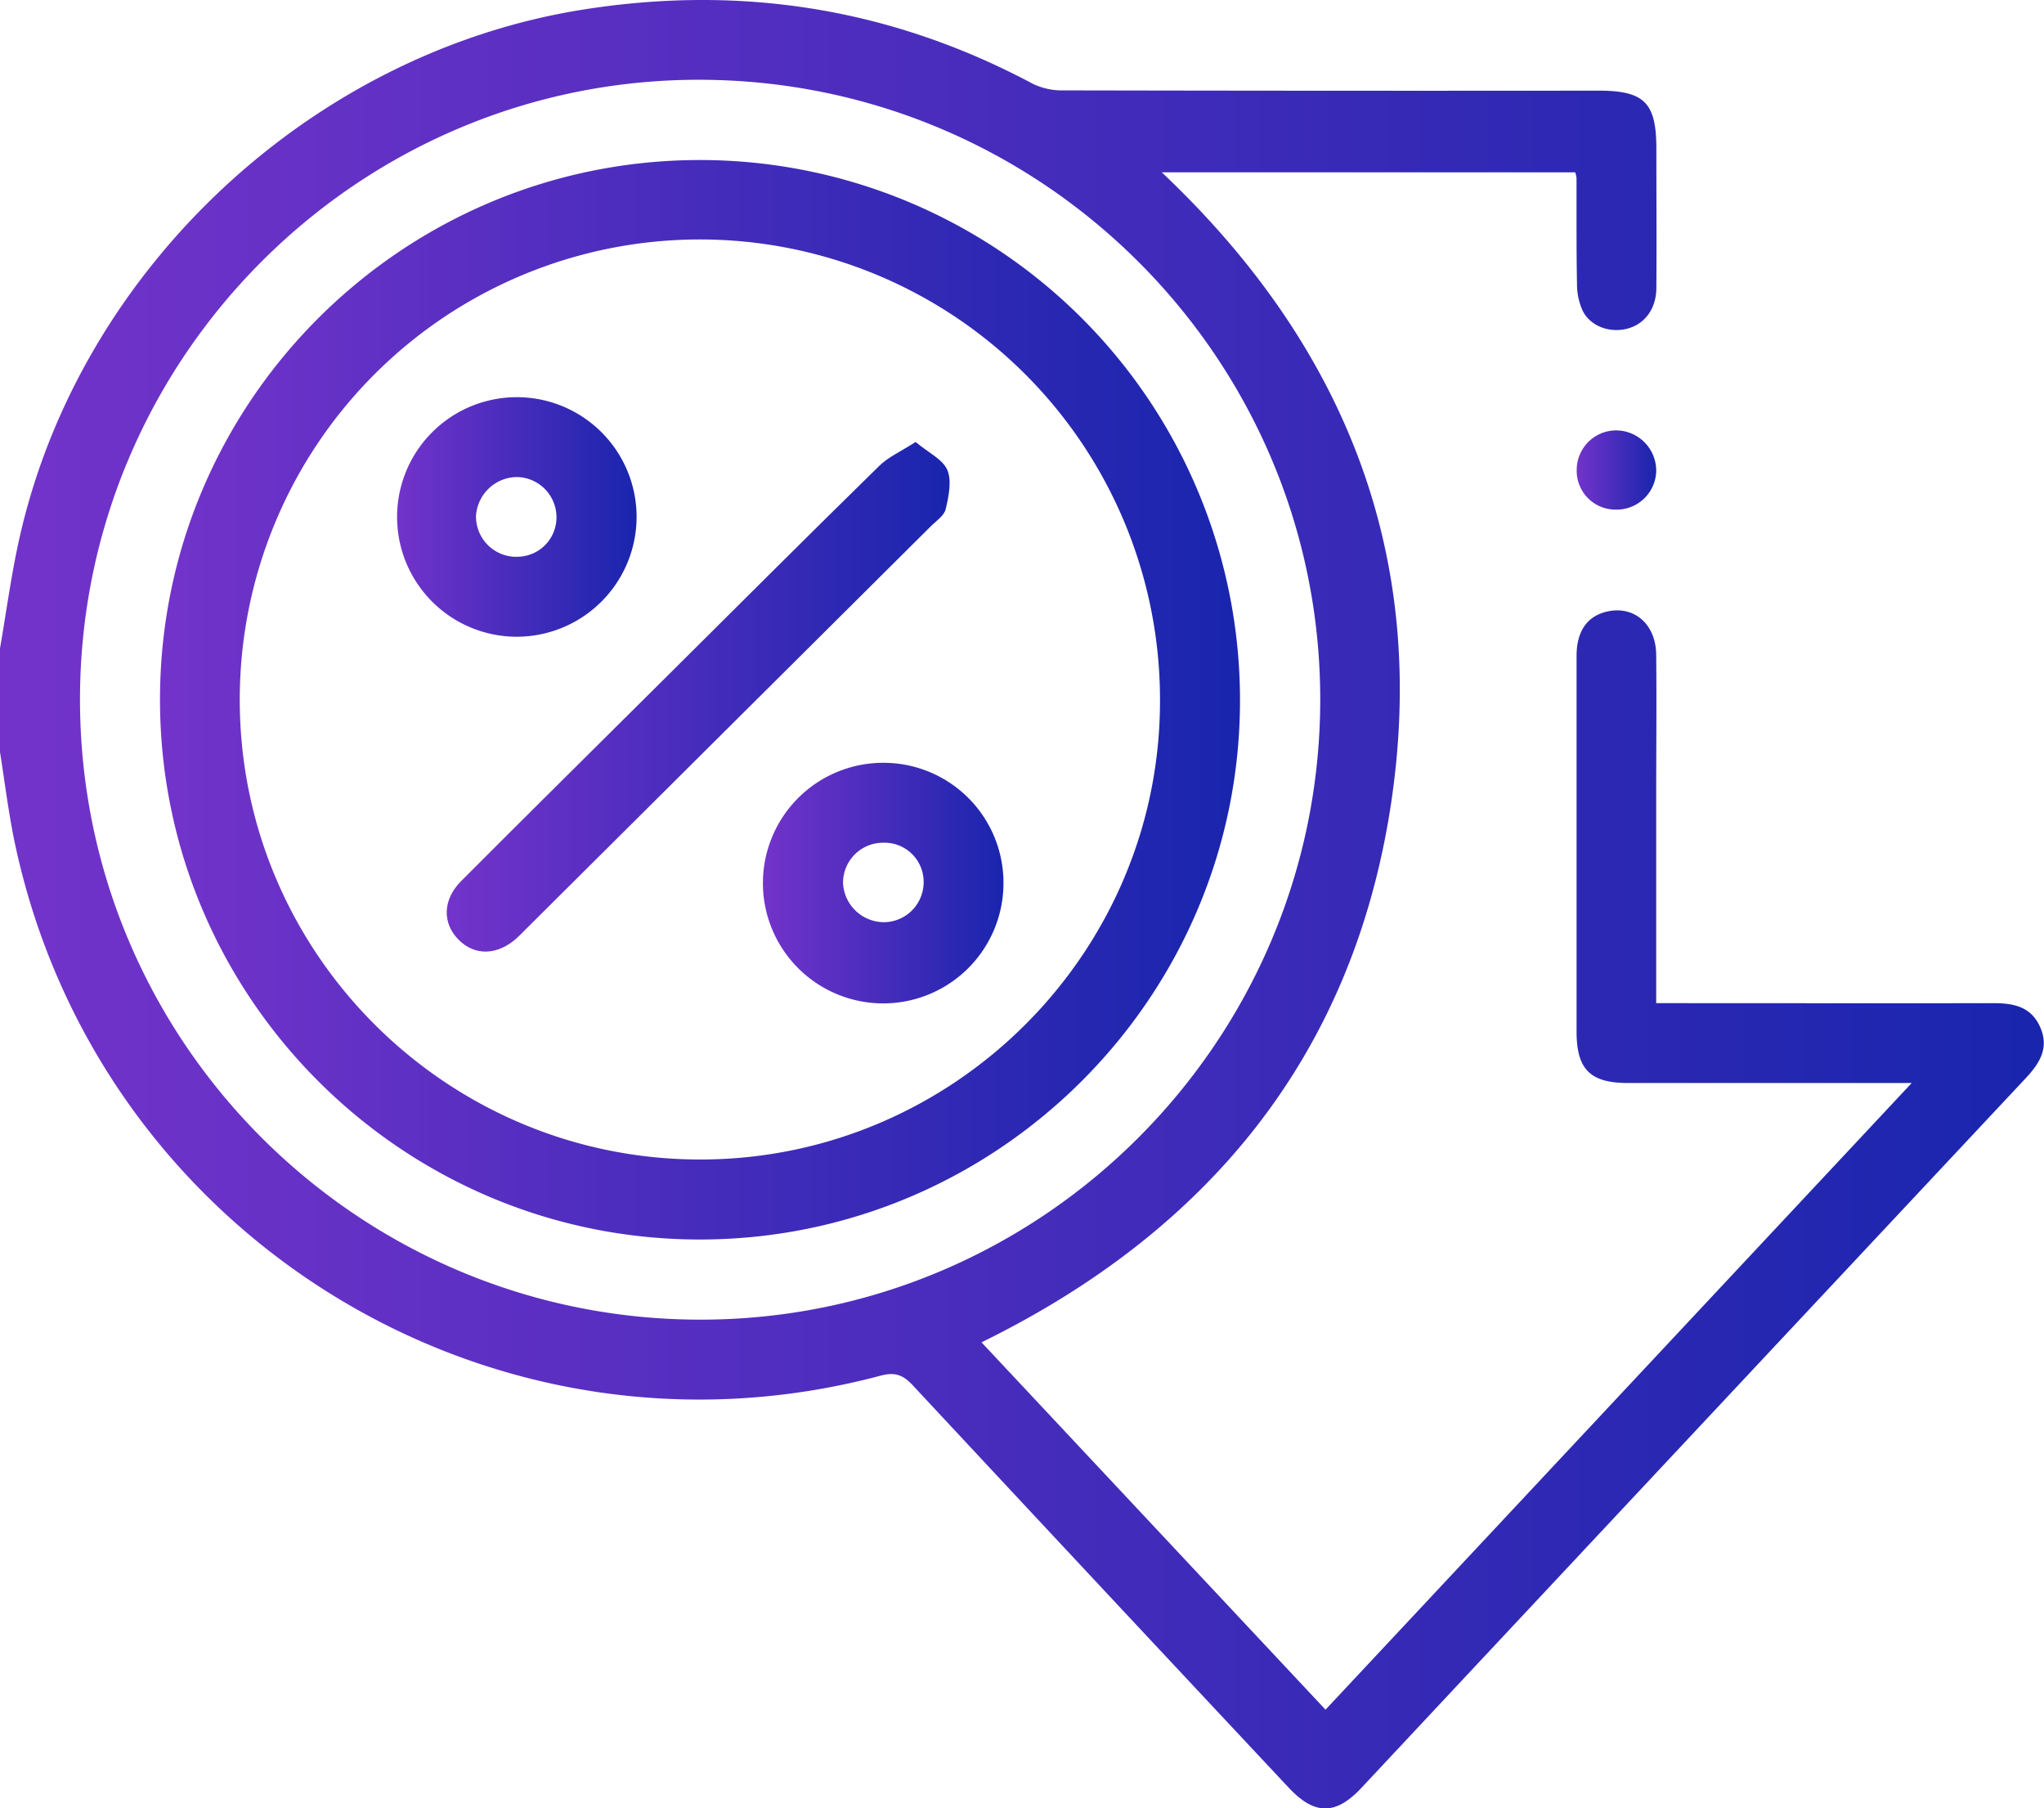 <svg xmlns="http://www.w3.org/2000/svg" xmlns:xlink="http://www.w3.org/1999/xlink" viewBox="0 0 511 451.99"><defs><style>.cls-1{fill:url(#linear-gradient);}.cls-2{fill:url(#linear-gradient-2);}.cls-3{fill:url(#linear-gradient-3);}.cls-4{fill:url(#linear-gradient-4);}.cls-5{fill:url(#linear-gradient-5);}.cls-6{fill:url(#linear-gradient-6);}</style><linearGradient id="linear-gradient" y1="226" x2="511" y2="226" gradientUnits="userSpaceOnUse"><stop offset="0" stop-color="#7333ca"/><stop offset="1" stop-color="#1925ad"/></linearGradient><linearGradient id="linear-gradient-2" x1="394.17" y1="117.5" x2="414.04" y2="117.5" xlink:href="#linear-gradient"/><linearGradient id="linear-gradient-3" x1="39.97" y1="174.94" x2="309.99" y2="174.94" xlink:href="#linear-gradient"/><linearGradient id="linear-gradient-4" x1="111.69" y1="174.17" x2="237.42" y2="174.17" xlink:href="#linear-gradient"/><linearGradient id="linear-gradient-5" x1="98.96" y1="129.22" x2="159.13" y2="129.22" xlink:href="#linear-gradient"/><linearGradient id="linear-gradient-6" x1="190.73" y1="220.59" x2="250.87" y2="220.59" xlink:href="#linear-gradient"/></defs><g id="Layer_2" data-name="Layer 2"><g id="OBJECTS"><path class="cls-1" d="M0,162.05c1.62-9.3,2.85-18.69,4.94-27.89C20.14,67.11,78,13.1,145.82,2.39,185.37-3.86,222.9,2.08,258.31,21a16.81,16.81,0,0,0,7.61,1.59q66.85.14,133.72.07c11.44,0,14.45,3,14.45,14.48,0,11.64.09,23.29,0,34.93-.06,5.24-3,9-7.33,10.1s-9.17-.58-11.12-4.55a16.11,16.11,0,0,1-1.39-6.69c-.17-8.81-.1-17.63-.12-26.44a9.93,9.93,0,0,0-.32-1.42H290.44c46,43.46,66.82,96.12,57.22,158.46s-45.58,106.2-102.28,134l86,91.82L477.93,270.71h-6.51q-32.19,0-64.37,0c-9.53,0-12.91-3.4-12.91-12.92q0-46.91,0-93.8c0-6.3,2.71-10.06,7.78-11.16,6.7-1.44,12.05,3.22,12.13,10.85.12,11.8,0,23.61,0,35.42v51.65h5.51c26.28,0,52.56.05,78.84,0,5,0,9.3.85,11.59,5.87,2.41,5.28-.08,9.18-3.6,12.93q-83.05,88.65-166.06,177.37c-6.41,6.84-11.7,6.82-18.14-.06q-47.08-50.24-94-100.59c-2.52-2.72-4.6-3.33-8.08-2.4C122.51,369.89,23.39,308.24,3.36,209.05,2,202.09,1.11,195,0,188Zm330.06,12.89c.05-85.27-69.29-154.69-154.79-155S20,89.31,20,174.86c0,85.35,69.25,154.76,154.72,155S330,260.45,330.06,174.94Z"/><path class="cls-2" d="M403.81,127.38a9.69,9.69,0,0,1-9.63-10,9.88,9.88,0,0,1,9.87-9.8,10.08,10.08,0,0,1,10,10.29A9.9,9.9,0,0,1,403.81,127.38Z"/><path class="cls-3" d="M310,174.83c.14,74.23-60.43,134.88-134.82,135S40.16,249.54,40,175.22C39.79,100.69,100.4,40,175,40A135,135,0,0,1,310,174.83Zm-20-.06A115,115,0,0,0,59.94,175c.05,63.44,51.91,115,115.42,114.83C238.67,289.67,290.23,237.92,290,174.77Z"/><path class="cls-4" d="M228.9,110.48c3.18,2.66,6.78,4.32,7.93,7s.35,6.61-.41,9.79c-.41,1.7-2.47,3-3.88,4.44Q182,182,131.4,232.32c-.71.71-1.39,1.43-2.13,2.1-4.87,4.43-10.58,4.59-14.66.44s-3.94-10,.69-14.64c16.91-16.95,33.94-33.78,50.92-50.66,17.81-17.69,35.56-35.45,53.48-53C222,114.25,225.23,112.85,228.9,110.48Z"/><path class="cls-5" d="M129.15,159.16a29.94,29.94,0,1,1,30-30.06A30,30,0,0,1,129.15,159.16Zm-.29-20a9.84,9.84,0,0,0,10.26-9.8,10.06,10.06,0,0,0-10.05-10.12A10.38,10.38,0,0,0,119,128.93,10.08,10.08,0,0,0,128.86,139.18Z"/><path class="cls-6" d="M250.87,220.75A30.07,30.07,0,1,1,221,190.67,30,30,0,0,1,250.87,220.75Zm-30.11-10.1a10,10,0,0,0-10,10.09,10.27,10.27,0,0,0,10.46,9.77,10,10,0,0,0,9.69-9.94A9.78,9.78,0,0,0,220.76,210.65Z"/></g></g></svg>